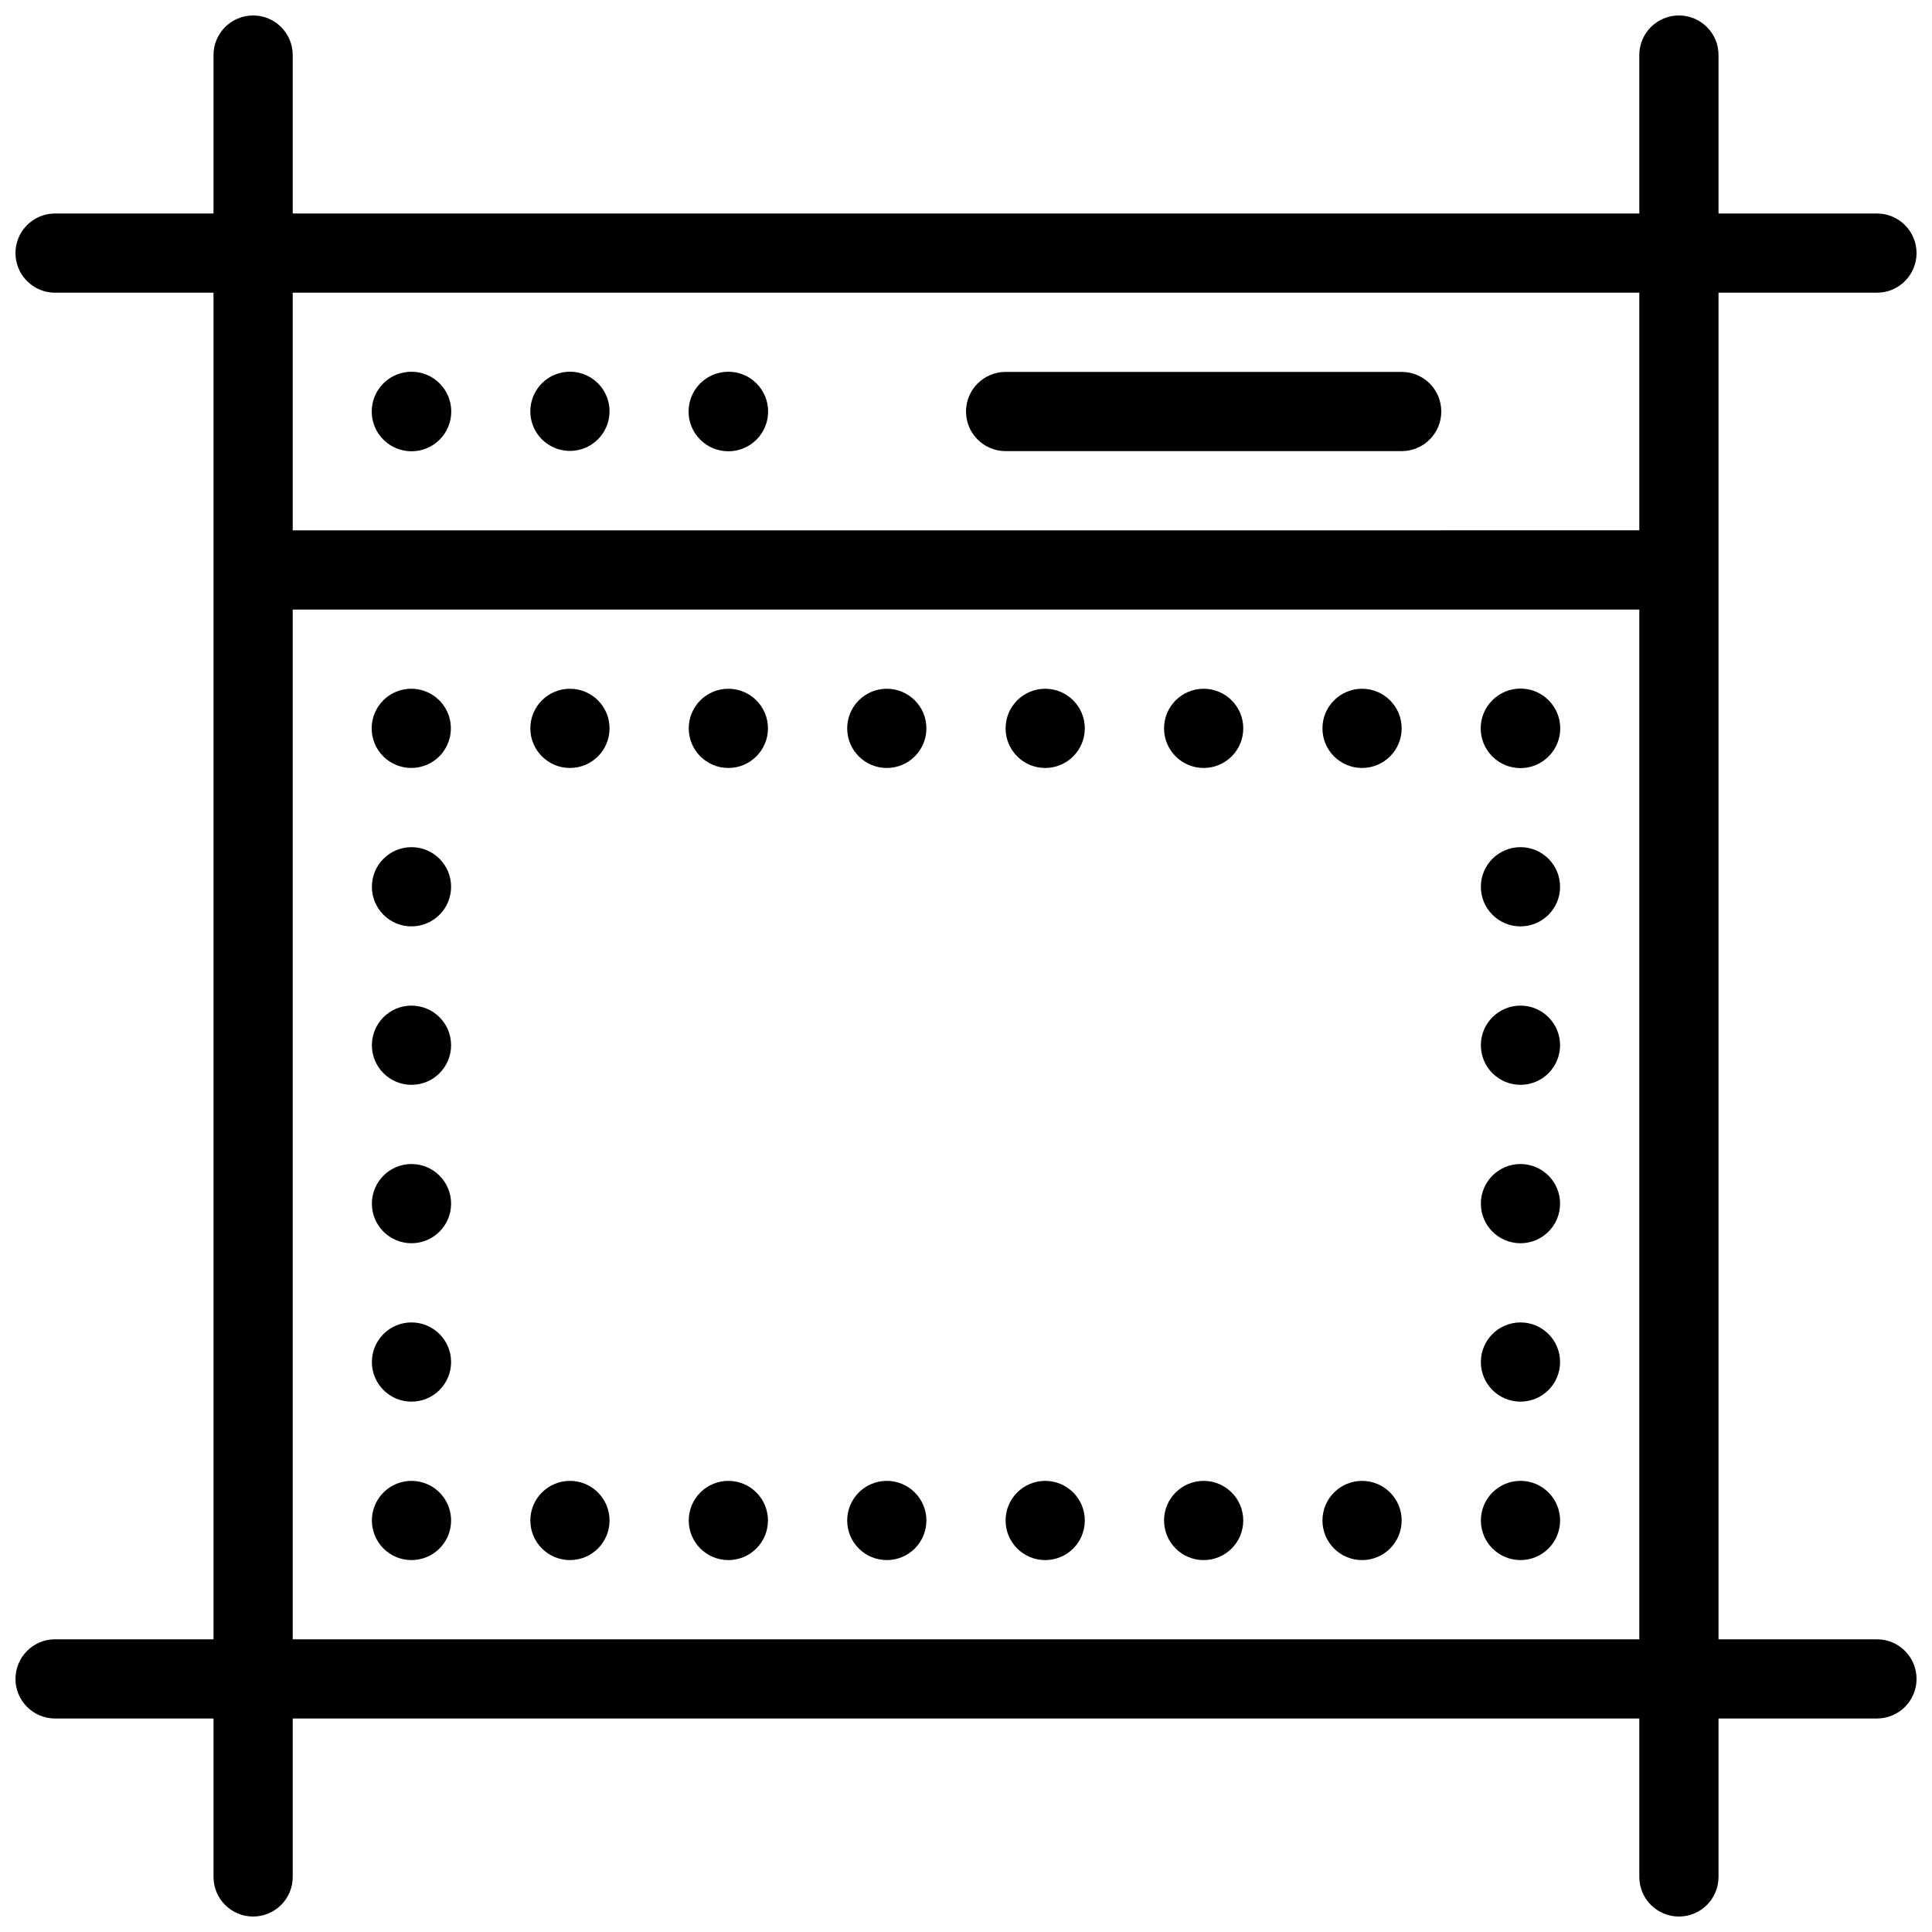 <?xml version="1.0" encoding="UTF-8"?>
<!-- Uploaded to: ICON Repo, www.svgrepo.com, Generator: ICON Repo Mixer Tools -->
<svg width="800px" height="800px" version="1.1" viewBox="144 144 512 512" xmlns="http://www.w3.org/2000/svg">
 <defs>
  <clipPath id="a">
   <path d="m148.09 148.09h503.81v503.81h-503.81z"/>
  </clipPath>
 </defs>
 <path d="m245.6 260.51c4.117 4.113 10.789 4.113 14.906 0 4.113-4.117 4.113-10.789 0-14.906-4.117-4.117-10.789-4.117-14.906 0-4.117 4.117-4.117 10.789 0 14.906z"/>
 <path d="m291.05 262.71c4.277 1.758 9.203 0.508 12.125-3.078 2.922-3.586 3.152-8.66 0.566-12.496-2.586-3.836-7.375-5.527-11.797-4.164-4.418 1.359-7.426 5.457-7.402 10.082 0.02 4.238 2.586 8.047 6.508 9.656z"/>
 <path d="m329.57 260.51c4.117 4.113 10.789 4.113 14.902 0 4.117-4.117 4.117-10.789 0-14.906-4.113-4.117-10.785-4.117-14.902 0-4.117 4.117-4.117 10.789 0 14.906z"/>
 <path d="m410.5 263.55h104.96c5.797 0 10.496-4.699 10.496-10.496 0-5.797-4.699-10.496-10.496-10.496h-104.96c-5.797 0-10.496 4.699-10.496 10.496 0 5.797 4.699 10.496 10.496 10.496z"/>
 <g clip-path="url(#a)">
  <path d="m641.41 578.43h-41.984v-356.86h41.984c5.797 0 10.496-4.699 10.496-10.496 0-5.797-4.699-10.496-10.496-10.496h-41.984v-41.984c0-5.797-4.699-10.496-10.496-10.496s-10.496 4.699-10.496 10.496v41.984h-356.86v-41.984c0-5.797-4.699-10.496-10.496-10.496-5.797 0-10.496 4.699-10.496 10.496v41.984h-41.984c-5.797 0-10.496 4.699-10.496 10.496 0 5.797 4.699 10.496 10.496 10.496h41.984v356.86h-41.984c-5.797 0-10.496 4.699-10.496 10.496s4.699 10.496 10.496 10.496h41.984v41.984c0 5.797 4.699 10.496 10.496 10.496 5.797 0 10.496-4.699 10.496-10.496v-41.984h356.86v41.984c0 5.797 4.699 10.496 10.496 10.496s10.496-4.699 10.496-10.496v-41.984h41.984c5.797 0 10.496-4.699 10.496-10.496s-4.699-10.496-10.496-10.496zm-62.977 0h-356.86v-272.89h356.86zm0-293.89-356.86 0.004v-62.977h356.86z"/>
 </g>
 <path d="m557.44 546.94c0-5.797-4.699-10.496-10.496-10.496s-10.496 4.699-10.496 10.496 4.699 10.496 10.496 10.496 10.496-4.699 10.496-10.496z"/>
 <path d="m462.98 557.44c5.797 0 10.496-4.699 10.496-10.496s-4.699-10.496-10.496-10.496c-5.797 0-10.496 4.699-10.496 10.496s4.699 10.496 10.496 10.496z"/>
 <path d="m337.02 557.44c5.797 0 10.496-4.699 10.496-10.496s-4.699-10.496-10.496-10.496c-5.797 0-10.496 4.699-10.496 10.496s4.699 10.496 10.496 10.496z"/>
 <path d="m420.99 557.44c5.797 0 10.496-4.699 10.496-10.496s-4.699-10.496-10.496-10.496c-5.797 0-10.496 4.699-10.496 10.496s4.699 10.496 10.496 10.496z"/>
 <path d="m504.96 557.44c5.797 0 10.496-4.699 10.496-10.496s-4.699-10.496-10.496-10.496-10.496 4.699-10.496 10.496 4.699 10.496 10.496 10.496z"/>
 <path d="m295.04 557.44c5.797 0 10.496-4.699 10.496-10.496s-4.699-10.496-10.496-10.496c-5.797 0-10.496 4.699-10.496 10.496s4.699 10.496 10.496 10.496z"/>
 <path d="m379.01 557.44c5.797 0 10.496-4.699 10.496-10.496s-4.699-10.496-10.496-10.496c-5.797 0-10.496 4.699-10.496 10.496s4.699 10.496 10.496 10.496z"/>
 <path d="m253.05 557.44c4.246 0 8.07-2.555 9.695-6.477 1.625-3.922 0.727-8.438-2.273-11.441-3.004-3-7.516-3.898-11.438-2.273-3.922 1.625-6.481 5.453-6.481 9.695 0 2.785 1.105 5.453 3.074 7.422s4.637 3.074 7.422 3.074z"/>
 <path d="m253.05 515.45c5.797 0 10.496-4.699 10.496-10.496s-4.699-10.496-10.496-10.496c-5.797 0-10.496 4.699-10.496 10.496s4.699 10.496 10.496 10.496z"/>
 <path d="m253.05 473.47c5.797 0 10.496-4.699 10.496-10.496 0-5.797-4.699-10.496-10.496-10.496-5.797 0-10.496 4.699-10.496 10.496 0 5.797 4.699 10.496 10.496 10.496z"/>
 <path d="m253.05 389.5c5.797 0 10.496-4.699 10.496-10.496 0-5.797-4.699-10.496-10.496-10.496-5.797 0-10.496 4.699-10.496 10.496 0 5.797 4.699 10.496 10.496 10.496z"/>
 <path d="m253.05 431.49c5.797 0 10.496-4.699 10.496-10.496 0-5.797-4.699-10.496-10.496-10.496-5.797 0-10.496 4.699-10.496 10.496 0 5.797 4.699 10.496 10.496 10.496z"/>
 <path d="m245.6 344.47c3.008 2.984 7.516 3.867 11.43 2.238 3.91-1.629 6.457-5.453 6.457-9.688 0-4.238-2.547-8.059-6.457-9.691-3.914-1.629-8.422-0.746-11.43 2.238-1.988 1.969-3.106 4.652-3.106 7.453 0 2.797 1.117 5.481 3.106 7.449z"/>
 <path d="m295.04 347.52c5.797 0 10.496-4.699 10.496-10.496 0-5.797-4.699-10.496-10.496-10.496-5.797 0-10.496 4.699-10.496 10.496 0 5.797 4.699 10.496 10.496 10.496z"/>
 <path d="m337.02 347.52c5.797 0 10.496-4.699 10.496-10.496 0-5.797-4.699-10.496-10.496-10.496-5.797 0-10.496 4.699-10.496 10.496 0 5.797 4.699 10.496 10.496 10.496z"/>
 <path d="m504.96 347.52c5.797 0 10.496-4.699 10.496-10.496 0-5.797-4.699-10.496-10.496-10.496s-10.496 4.699-10.496 10.496c0 5.797 4.699 10.496 10.496 10.496z"/>
 <path d="m462.98 347.52c5.797 0 10.496-4.699 10.496-10.496 0-5.797-4.699-10.496-10.496-10.496-5.797 0-10.496 4.699-10.496 10.496 0 5.797 4.699 10.496 10.496 10.496z"/>
 <path d="m379.01 347.52c5.797 0 10.496-4.699 10.496-10.496 0-5.797-4.699-10.496-10.496-10.496-5.797 0-10.496 4.699-10.496 10.496 0 5.797 4.699 10.496 10.496 10.496z"/>
 <path d="m420.99 347.52c5.797 0 10.496-4.699 10.496-10.496 0-5.797-4.699-10.496-10.496-10.496-5.797 0-10.496 4.699-10.496 10.496 0 5.797 4.699 10.496 10.496 10.496z"/>
 <path d="m539.49 344.47c4.113 4.117 10.789 4.117 14.902 0 4.117-4.113 4.117-10.785 0-14.902-4.113-4.117-10.789-4.117-14.902 0-4.117 4.117-4.117 10.789 0 14.902z"/>
 <path d="m546.94 389.5c5.797 0 10.496-4.699 10.496-10.496 0-5.797-4.699-10.496-10.496-10.496s-10.496 4.699-10.496 10.496c0 5.797 4.699 10.496 10.496 10.496z"/>
 <path d="m546.94 515.45c5.797 0 10.496-4.699 10.496-10.496s-4.699-10.496-10.496-10.496-10.496 4.699-10.496 10.496 4.699 10.496 10.496 10.496z"/>
 <path d="m546.94 431.49c5.797 0 10.496-4.699 10.496-10.496 0-5.797-4.699-10.496-10.496-10.496s-10.496 4.699-10.496 10.496c0 5.797 4.699 10.496 10.496 10.496z"/>
 <path d="m546.94 473.47c5.797 0 10.496-4.699 10.496-10.496 0-5.797-4.699-10.496-10.496-10.496s-10.496 4.699-10.496 10.496c0 5.797 4.699 10.496 10.496 10.496z"/>
</svg>